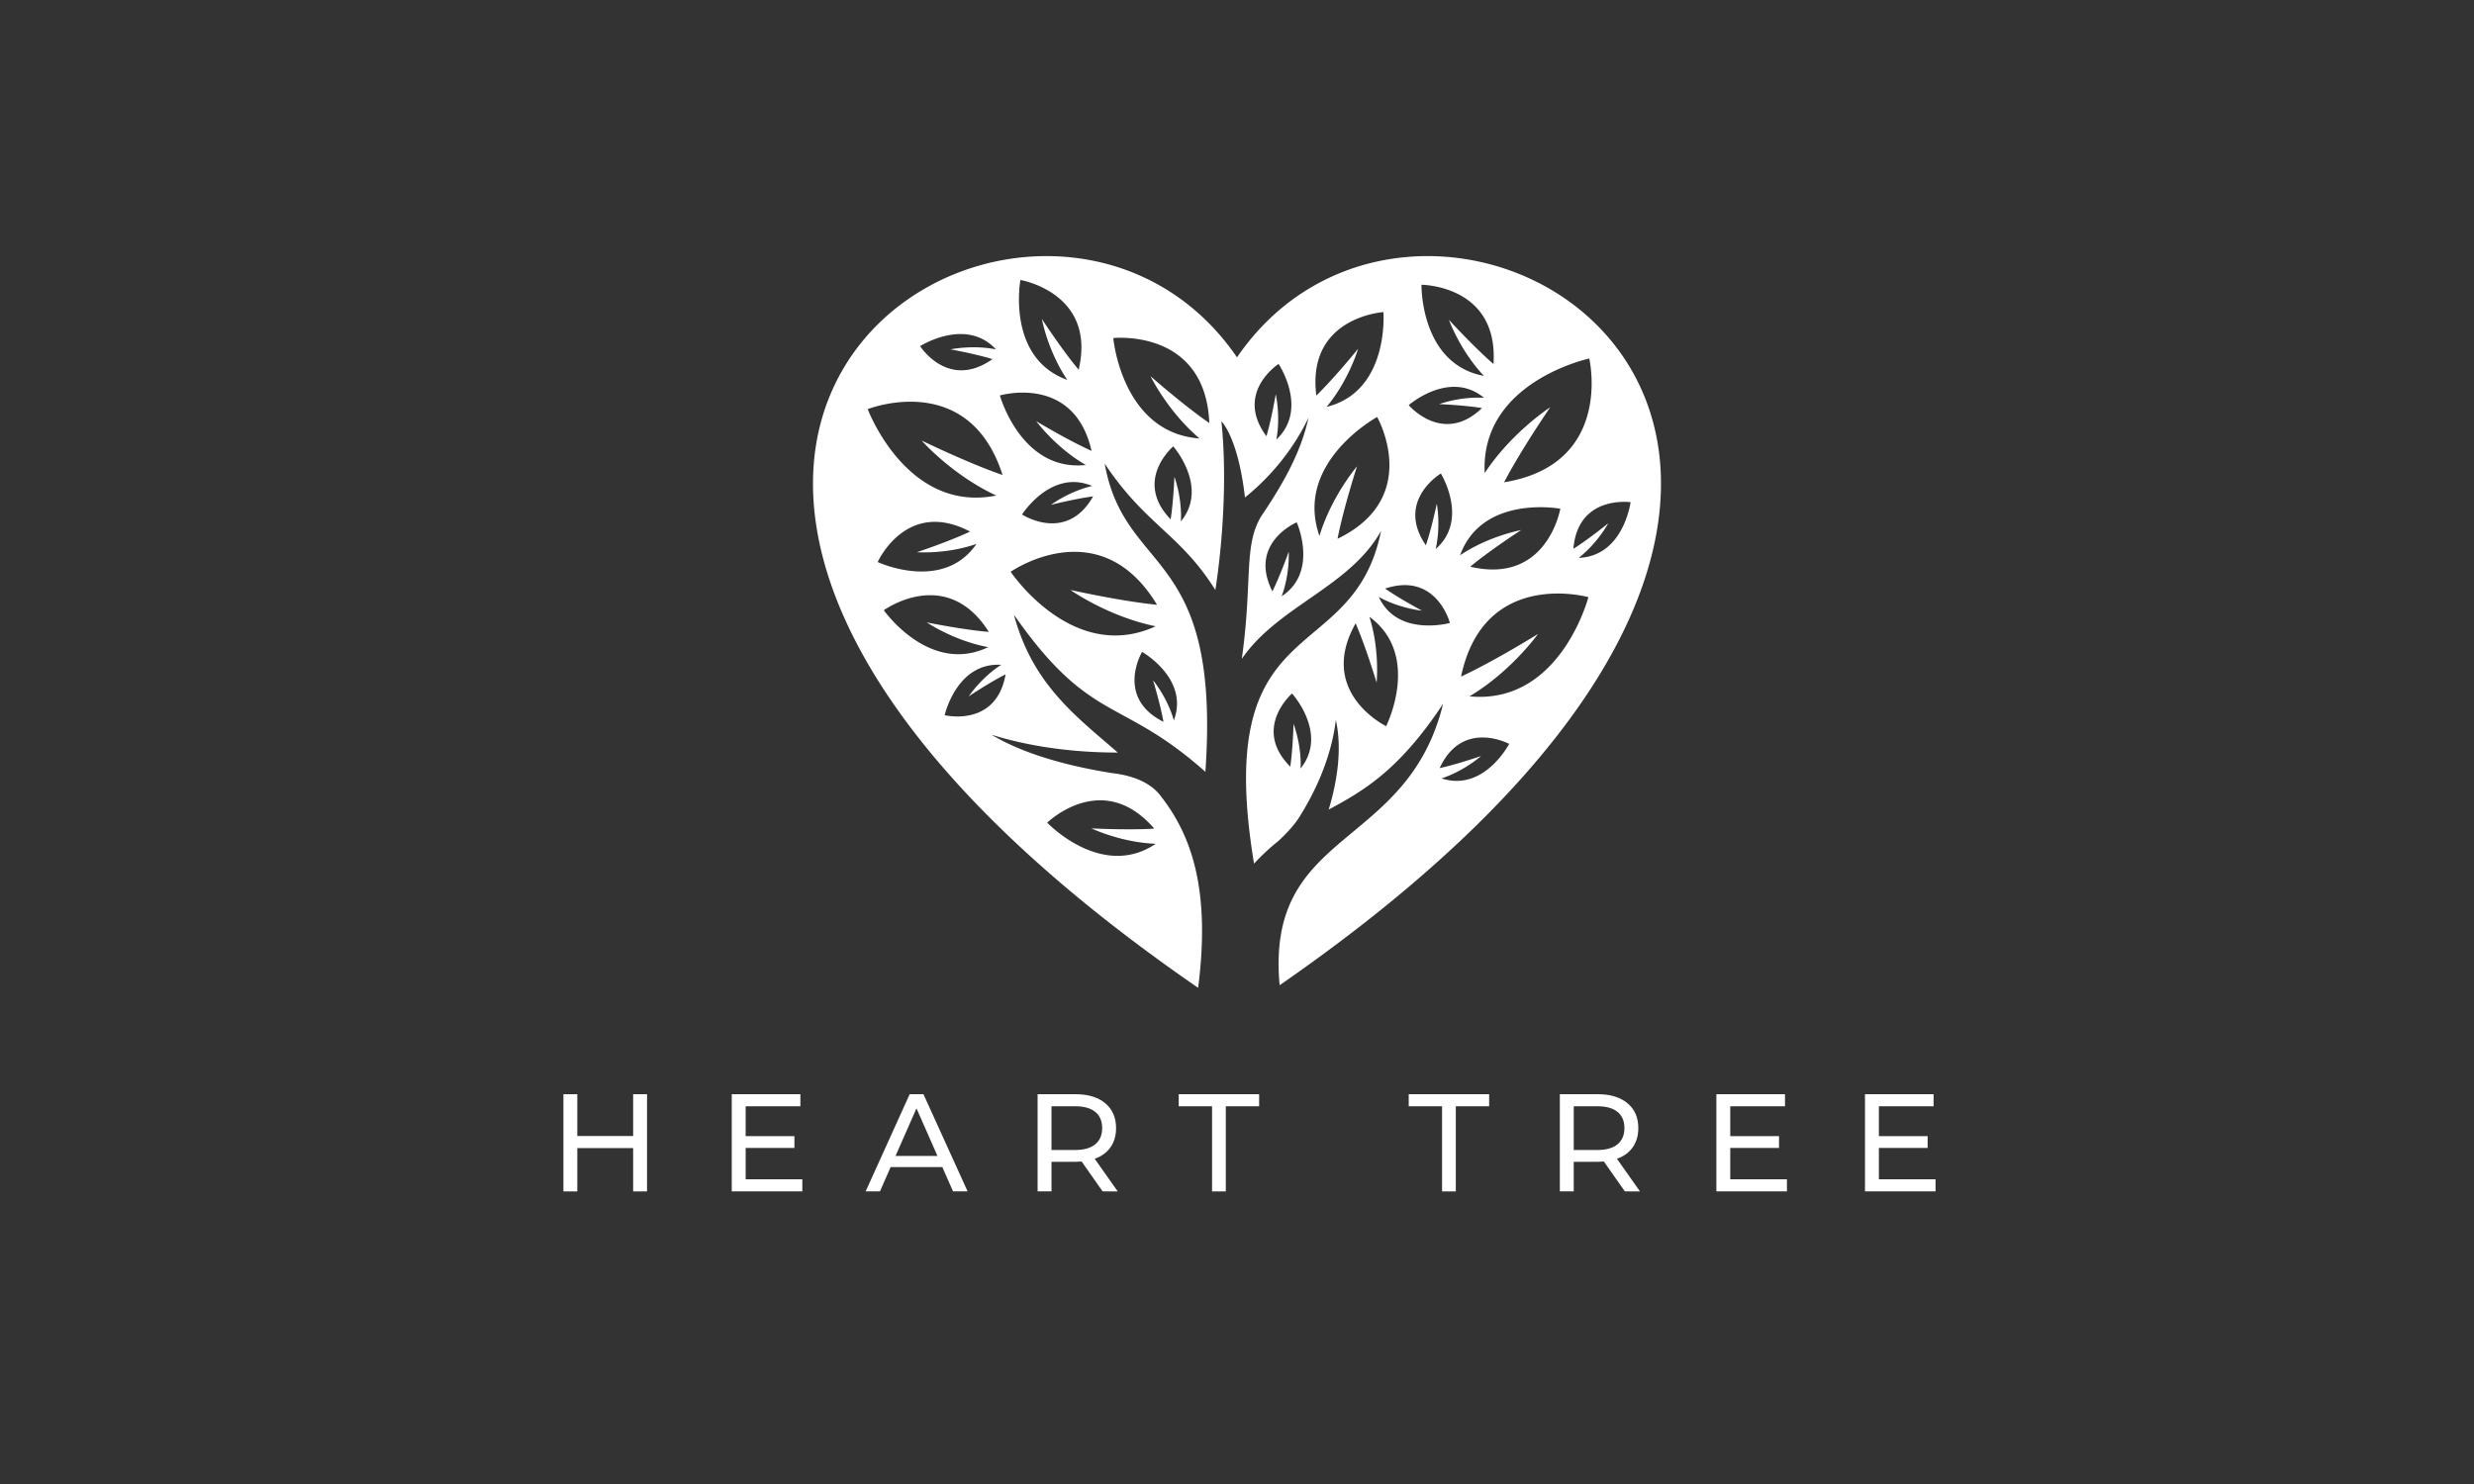 <svg xmlns="http://www.w3.org/2000/svg" viewBox="0 0 5000 3000" fill="#fff"><rect x="0" y="0" width="5000" height="3000" fill="#333333" stroke="none"/><path d="M1307.67,2212v196.49H1279.6v-87.58H1166.76v87.58h-28.07V2212h28.07v84.49H1279.6V2212Z"/><path d="M1621.5,2384v24.42H1478.9V2212h138.67v24.42H1507v60.35h98.53v23.86H1507V2384Z"/><path d="M1904.45,2359.32H1800l-21.61,49.12H1749.5l89-196.49h27.79l89.26,196.49h-29.47Zm-9.82-22.46-42.39-96.28-42.38,96.28Z"/><path d="M2228.39,2408.44,2186,2348.09q-7.86.57-12.35.56h-48.56v59.79H2097V2212h76.63q38.17,0,60.07,18.25t21.9,50.24q0,22.74-11.23,38.74t-32,23.3l46.59,66Zm-14.88-95.15q14-11.52,14-32.85t-14-32.7q-14-11.37-40.7-11.37h-47.72v88.42h47.72Q2199.47,2324.79,2213.51,2313.29Z"/><path d="M2449.58,2236.37h-67.37V2212h162.53v24.42h-67.37v172.07h-27.79Z"/><path d="M2914.43,2236.37h-67.37V2212h162.53v24.42h-67.37v172.07h-27.79Z"/><path d="M3283.84,2408.44l-42.39-60.35q-7.86.57-12.35.56h-48.56v59.79h-28.07V2212h76.63q38.18,0,60.07,18.25t21.89,50.24q0,22.74-11.22,38.74t-32,23.3l46.59,66ZM3269,2313.29q14-11.52,14-32.85t-14-32.7q-14-11.37-40.7-11.37h-47.72v88.42h47.72Q3254.92,2324.79,3269,2313.29Z"/><path d="M3611.42,2384v24.42h-142.6V2212h138.67v24.42h-110.6v60.35h98.53v23.86h-98.53V2384Z"/><path d="M3911.77,2384v24.42h-142.6V2212h138.67v24.42H3797.25v60.35h98.52v23.86h-98.52V2384Z"/><path d="M2500,722.4c-405.25-592.25-1662.24,182.89-78.55,1274.54,26-203-15.2-312.79-79.33-392.4-11.8-13.66-37.61-35-93.76-41.54-73.71-11.6-172.34-34.29-244.57-77.76,98.26,30.8,196.74,36.2,255.29,36.09-82.67-72-172.14-137.12-209.88-278.57C2205,1465.5,2263.77,1407,2436.1,1560.3c31.94-455.65-162.76-394.46-203.54-623.15C2315.73,1062,2385,1079,2456.25,1192.71c0,0,29.48-174.86,12.21-341.09,0,0,33.54,31.43,47.63,154,33.07-26.4,89.27-79.61,128.31-161-14.71,69-51.52,133.64-92.15,194s-19.77,131.8-42.56,293.36c73.06-106.86,217.75-144.9,281.46-258.72-57,282.11-343.26,150.51-256.7,672.68a439.05,439.05,0,0,1,48-44.88l0,0s27.45-24,42.91-48.34c26.56-41.83,64.49-114,74.37-197.2,13.49,60.13,1.84,127-14.38,181.13,69.55-37.66,141.49-78.35,231.19-213.85-72.89,297.54-359.63,250.87-330.35,568.9C4158.16,902.81,2904.63,131.1,2500,722.4Zm-167.33,952.65c-51.76,3.55-126.86-.45-126.86-.45s59.17,28.54,130,31.15c-109,73.64-219.39-42.65-219.39-42.65S2228.17,1553.86,2332.69,1675.05Zm-123.48-671.56c-54,95.27-143.63,36.61-143.63,36.61s58.6-92.75,141.63-57.66c-47.22,11.11-83.15,38.13-83.15,38.13S2174,1007.93,2209.21,1003.49ZM2062.3,566S2216.44,591.93,2180,747.41c-33.35-39.62-74.34-102.55-74.34-102.55S2117.4,709.36,2157,768C2033.26,723.39,2062.3,566,2062.3,566Zm143.76,345.45c-47.34-21.16-111.76-59.94-111.76-59.94s38.84,53,100.12,88.51c-130.74,13.88-173.63-140.61-173.63-140.61S2170.65,755.42,2206.06,911.49Zm-193.2-205.18c-47.65-9.47-91.78,0-91.78,0s50.77,9.23,84.69,19.73c-89.51,63.23-146.17-26.28-146.17-26.28S1952.22,640.64,2012.86,706.31Zm13.35,253.94c-68.71-23.52-163.5-69.57-163.5-69.57s60.76,69.23,150.73,111.12c-181,36.29-259.75-174.67-259.75-174.67S1957.76,746.17,2026.21,960.25Zm-65.63,114.38c-42.54,20.16-107.37,41.7-107.37,41.7s59.58,4.51,120.29-16.77c-67.47,98.44-199.66,36.67-199.66,36.67S1831.7,1006.79,1960.58,1074.63Zm-174.36,159s126.49-91.65,212.25,43.81c-51.72-4.14-125.49-19.21-125.49-19.21s54.42,37,124.12,50.07C1878.5,1365.11,1786.22,1233.65,1786.22,1233.65Zm123,212.15s24.09-107.12,114.18-101.76c-40.81,26.27-65.6,63.77-65.6,63.77s42.82-28.6,74.53-44.57C2013.41,1471.2,1909.22,1445.8,1909.22,1445.8Zm463.18,10.45c-13.27-46.51-42-81-42-81s14.89,49.13,20.95,84c-98-49.2-43.17-141.34-43.17-141.34S2403.87,1371.8,2372.4,1456.25Zm-34-233.56c-72.27-7.07-175.07-30-175.07-30s75.07,53.38,172.25,73.43c-167.7,77-293-110.16-293-110.16S2222.39,1030.11,2338.39,1222.69ZM2386.6,1054c2.64-48.22-13.11-90.22-13.11-90.22s-2,51.23-7.6,86.1c-76-78.86,5.34-147.5,5.34-147.5S2443.53,984.87,2386.6,1054Zm37.56-167.6c-157.1-11.5-174.2-203-174.2-203s186.14-20,194.09,171.77c-51.22-35.06-118.76-94.59-118.76-94.59S2359.63,831.36,2424.16,886.37Zm155.38,2.21c8.91-47.68-1.27-91.52-1.27-91.52s-8.62,50.76-18.79,84.78c-65.3-88.1,24.56-146.18,24.56-146.18S2645.18,827,2579.54,888.58Zm10.64,316.88c17-45.35,14.35-90.18,14.35-90.18s-17.19,48.42-33,80.11c-49.55-97.89,49.19-139.5,49.19-139.5S2665.58,1156.15,2590.18,1205.46Zm38.38,348c2.06-48.36-14.32-90.12-14.32-90.12s-1.34,51.35-6.58,86.4c-77.54-77.44,3.55-147.84,3.55-147.84S2685.06,1483,2628.56,1553.45Zm341.22-145.71c85.16-51,138.46-126.11,138.46-126.11s-89.51,55.59-155.43,86.09c46.07-220.06,257.34-160.56,257.34-160.56S3153.53,1425.16,2969.78,1407.74Zm-19-285.2c45-123.55,202.63-94.17,202.63-94.17s-26.33,154-182.06,117.17c39.8-33.22,102.95-74,102.95-74S3009.62,1083.11,2950.75,1122.54Zm344.6-107.28s-14.2,109.12-104.77,112.43c38.36-30.11,59.69-69.89,59.69-69.89s-40.17,32.63-70.43,51.61C3188.8,1000,3295.35,1015.26,3295.35,1015.26Zm-83.44-290.48s49.86,213.81-172.12,250.16c33.46-64.55,93.09-151.58,93.09-151.58s-77.52,50-132.31,132.87C2991.51,771.77,3211.91,724.78,3211.91,724.78ZM2872.85,575.67s156.14.6,145.51,160.19c-39.3-33.77-90-89.31-90-89.31s22.1,61.84,70.67,113.36C2869.84,735.88,2872.85,575.67,2872.85,575.67Zm126.37,228.49c-48.41-2.86-90.55,12.77-90.55,12.77s51.45,2.16,86.46,8c-78.93,75.84-148.06-5.93-148.06-5.93S2929.68,746.83,2999.22,804.16Zm-95.42,214.21s-10.6,50.39-22.09,84C2819.88,1012,2912,957.25,2912,957.25s57.57,93.41-10.46,152.56C2912.27,1062.51,2903.8,1018.37,2903.8,1018.37ZM2795.91,630.94S2808.47,791.09,2681,822.56c45.38-54.36,63.74-117.5,63.74-117.5s-47.22,58.49-84.43,94.54C2640.15,640.54,2795.91,630.94,2795.91,630.94Zm-92.71,458.24c11.71-60.89,39.34-146.45,39.34-146.45s-51.24,59.62-75.92,140.63C2614.5,934.79,2783.24,843,2783.24,843S2875.8,1005.68,2703.2,1089.18ZM2801.42,1468s-140.55-68.17-61.71-207.78c20.81,47.54,42.4,119.69,42.4,119.69s6.89-65.46-14.55-133.08C2873.66,1324.53,2801.42,1468,2801.42,1468Zm-14.8-261.2c42.44,23.53,87.2,27.67,87.2,27.67s-45.44-24.23-74.51-44.64c104.1-34.33,130.94,69.51,130.94,69.51S2824.48,1288.72,2786.62,1206.81Zm126.75,366.78c46.24-15.16,79.88-45.21,79.88-45.21s-48.81,16.9-83.64,24.37c45.95-99.74,140.44-48.91,140.44-48.91S2999.29,1601.46,2913.37,1573.59Z"/></svg>
